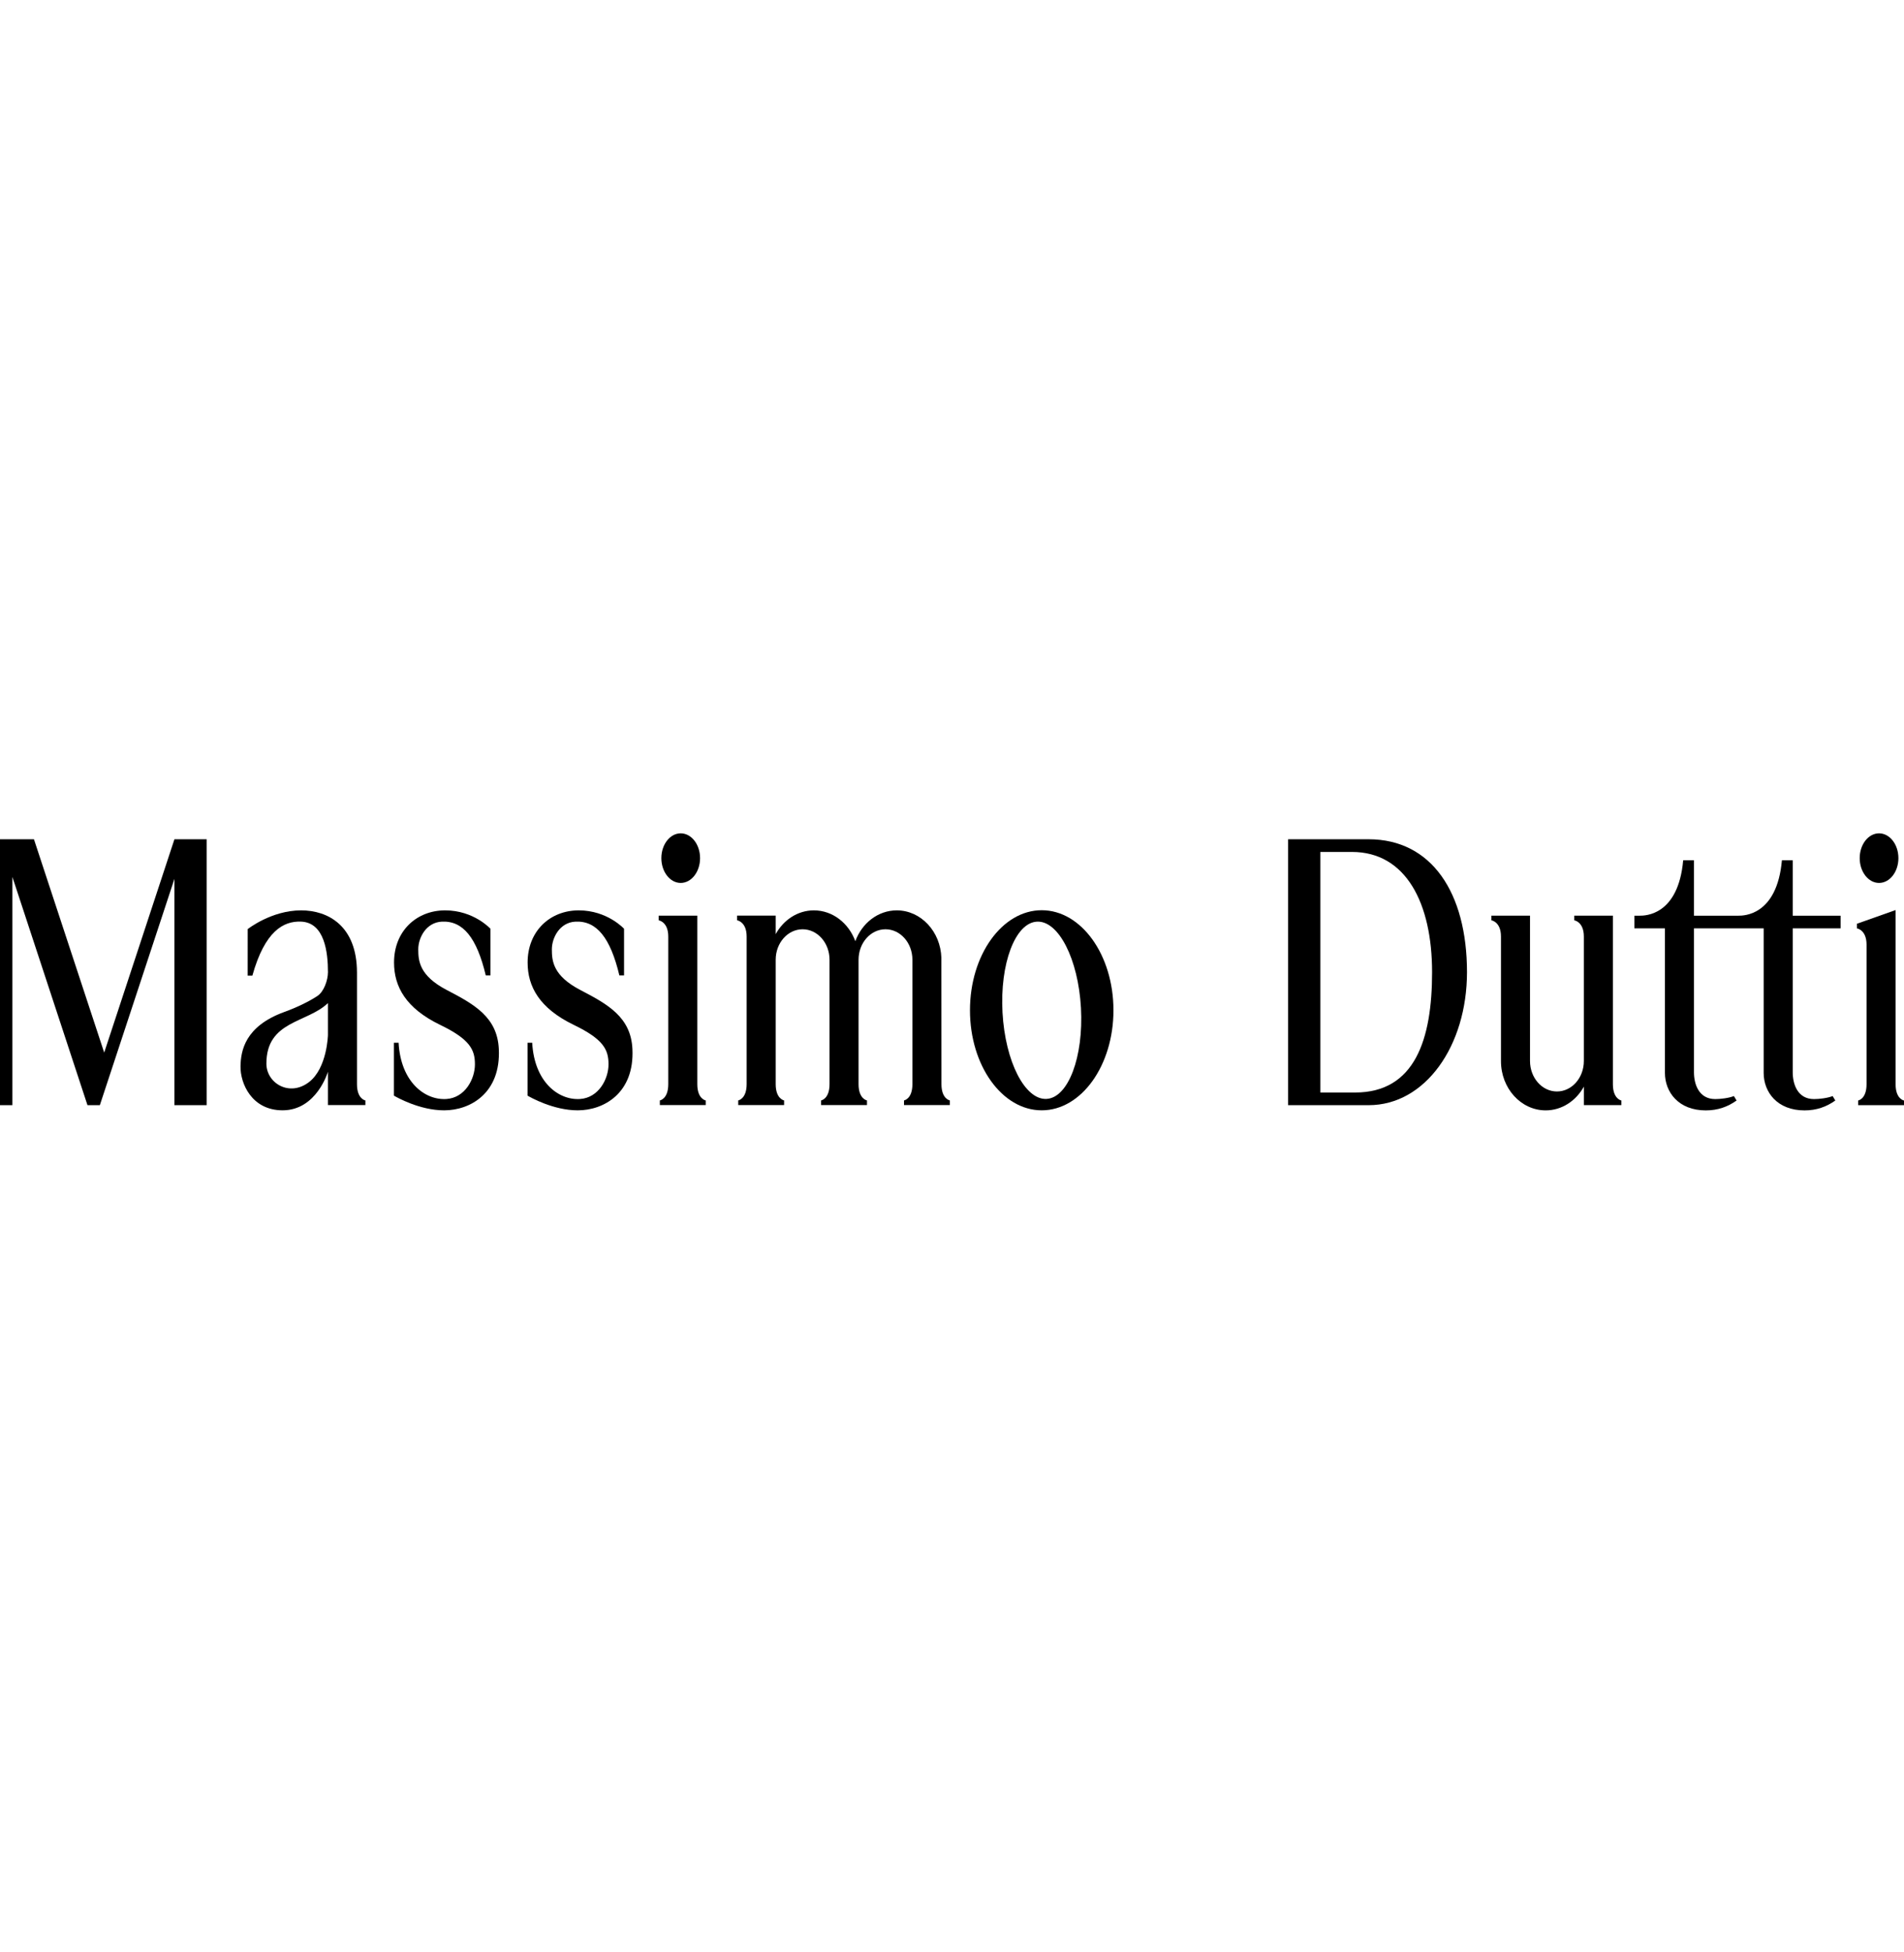 <?xml version="1.0" encoding="UTF-8"?>
<svg xmlns="http://www.w3.org/2000/svg" width="160" height="164" viewBox="0 0 160 164" fill="none">
  <g clip-path="url(#clip0_15063_35464)">
    <path d="M8.756 88.418L2.853 70.498H0V92.835H1.042V73.664L7.351 92.835H8.391L14.658 73.825V92.835H17.367V70.498H14.658L8.756 88.418Z" fill="black"></path>
    <path d="M57.202 74.167C58.101 74.167 58.829 73.235 58.829 72.084C58.829 70.934 58.101 70 57.202 70C56.304 70 55.576 70.934 55.576 72.084C55.576 73.233 56.304 74.167 57.202 74.167Z" fill="black"></path>
    <path d="M115.011 70.498H108.244V92.835H115.011C119.786 92.835 123.276 87.834 123.276 81.667C123.276 74.975 120.292 70.498 115.011 70.498ZM113.874 91.771H110.953V71.563H113.606C118.152 71.563 120.343 75.87 120.343 81.667C120.343 87.304 118.905 91.771 113.874 91.771Z" fill="black"></path>
    <path d="M159.294 91.081V76.445L156.047 77.594V77.985C156.047 77.985 156.853 78.101 156.853 79.349V91.079C156.853 92.327 156.147 92.442 156.147 92.442V92.833H160V92.442C160 92.444 159.294 92.327 159.294 91.081Z" fill="black"></path>
    <path d="M37.552 83.166C35.237 81.961 35.148 80.711 35.148 79.742C35.148 78.773 35.806 77.48 37.136 77.417C38.921 77.333 40.071 78.788 40.822 81.939H41.215V78.016C41.215 78.016 39.814 76.471 37.407 76.471C34.999 76.471 33.112 78.208 33.112 80.852C33.112 82.877 34.111 84.698 36.979 86.085C39.502 87.303 39.91 88.18 39.91 89.405C39.91 90.629 39.086 92.214 37.514 92.316C35.7 92.434 33.675 90.884 33.496 87.592H33.104V92.034C33.328 92.165 35.258 93.268 37.324 93.268C39.522 93.268 42.1 91.816 41.917 88.108C41.788 85.445 39.869 84.37 37.552 83.166Z" fill="black"></path>
    <path d="M29.998 91.074V81.706C29.998 77.731 27.526 76.471 25.307 76.471C22.798 76.471 20.816 78.045 20.816 78.045L20.814 81.953H21.208C22.254 78.206 23.824 77.356 25.299 77.415C27.277 77.496 27.559 79.991 27.559 81.661C27.559 82.326 27.222 83.305 26.663 83.668C25.964 84.121 25.052 84.584 23.881 85.01C20.567 86.215 20.235 88.29 20.212 89.564C20.184 90.998 21.146 93.266 23.747 93.266C26.614 93.266 27.557 90.025 27.557 90.025V92.826H30.704V92.436C30.702 92.438 29.998 92.32 29.998 91.074ZM27.557 86.948C27.557 86.948 27.492 89.715 25.974 90.89C24.32 92.169 22.386 90.98 22.386 89.348C22.386 85.726 25.799 85.95 27.557 84.26V86.948Z" fill="black"></path>
    <path d="M48.778 83.166C46.463 81.961 46.375 80.711 46.375 79.742C46.375 78.773 47.032 77.48 48.362 77.417C50.148 77.333 51.297 78.788 52.049 81.939H52.441V78.016C52.441 78.016 51.04 76.471 48.633 76.471C46.224 76.471 44.338 78.208 44.338 80.852C44.338 82.877 45.337 84.698 48.205 86.085C50.728 87.303 51.136 88.18 51.136 89.405C51.136 90.629 50.312 92.214 48.741 92.316C46.926 92.434 44.901 90.884 44.723 87.592H44.331V92.034C44.554 92.165 46.485 93.268 48.551 93.268C50.748 93.268 53.326 91.816 53.144 88.108C53.014 85.445 51.095 84.37 48.778 83.166Z" fill="black"></path>
    <path d="M87.539 76.459C84.209 76.459 81.51 80.222 81.51 84.864C81.51 89.506 84.209 93.267 87.539 93.267C90.868 93.267 93.568 89.504 93.568 84.864C93.568 80.222 90.87 76.459 87.539 76.459ZM87.953 92.308C86.132 92.416 84.472 89.171 84.245 85.058C84.018 80.946 85.308 77.526 87.129 77.419C88.95 77.311 90.61 80.556 90.837 84.668C91.062 88.78 89.774 92.2 87.953 92.308Z" fill="black"></path>
    <path d="M79.114 91.072L79.107 80.462C79.039 78.247 77.389 76.471 75.359 76.471C73.779 76.471 72.431 77.545 71.876 79.061C71.321 77.545 69.971 76.471 68.393 76.471C67.032 76.471 65.843 77.272 65.184 78.467V76.913H61.937V77.303C61.937 77.303 62.743 77.421 62.743 78.667V91.07C62.743 92.318 62.037 92.434 62.037 92.434V92.824H65.89V92.434C65.89 92.434 65.184 92.316 65.184 91.07V80.619C65.184 79.204 66.196 78.059 67.446 78.059C68.695 78.059 69.708 79.204 69.708 80.619V91.072C69.708 92.32 69.001 92.436 69.001 92.436V92.826H72.855V92.436C72.855 92.436 72.148 92.318 72.148 91.072V80.619C72.148 79.204 73.161 78.059 74.411 78.059C75.66 78.059 76.673 79.204 76.673 80.619V91.072C76.673 92.32 75.967 92.436 75.967 92.436V92.826H79.82V92.436C79.82 92.436 79.114 92.318 79.114 91.072Z" fill="black"></path>
    <path d="M135.537 91.075V76.916H132.29V77.306C132.29 77.306 133.097 77.424 133.097 78.67V89.123C133.097 90.538 132.084 91.684 130.835 91.684C129.585 91.684 128.572 90.538 128.572 89.123V76.916H125.326V77.306C125.326 77.306 126.132 77.424 126.132 78.67V89.139C126.132 91.421 127.813 93.271 129.889 93.271C131.25 93.271 132.439 92.47 133.099 91.275V92.829H136.246V92.439C136.244 92.439 135.537 92.321 135.537 91.075Z" fill="black"></path>
    <path d="M58.597 91.075V76.916H55.35V77.306C55.35 77.306 56.157 77.424 56.157 78.67V91.073C56.157 92.321 55.45 92.437 55.45 92.437V92.827H59.304V92.437C59.304 92.439 58.597 92.321 58.597 91.075Z" fill="black"></path>
    <path d="M157.903 74.167C158.802 74.167 159.53 73.235 159.53 72.084C159.53 70.934 158.802 70 157.903 70C157.005 70 156.277 70.934 156.277 72.084C156.277 73.233 157.005 74.167 157.903 74.167Z" fill="black"></path>
    <path d="M150.648 72.264H149.741C149.327 76.918 146.512 76.918 146.097 76.918C145.684 76.918 142.35 76.918 142.35 76.918V72.264H141.444C141.03 76.918 138.215 76.918 137.8 76.918C137.385 76.918 137.343 76.918 137.343 76.918V77.981H139.91V90.12C139.91 91.746 141.059 93.273 143.339 93.273C144.354 93.273 145.186 92.974 145.931 92.443L145.705 92.068C145.285 92.241 144.573 92.323 144.138 92.323C142.764 92.323 142.35 91.079 142.35 90.071V77.981H148.207V90.12C148.207 91.746 149.356 93.273 151.636 93.273C152.651 93.273 153.483 92.974 154.228 92.443L154.004 92.068C153.585 92.241 152.872 92.323 152.437 92.323C151.063 92.323 150.649 91.079 150.649 90.071V77.981H154.672V76.918H150.649V72.264H150.648Z" fill="black"></path>
  </g>
  <defs>
    <clipPath id="clip0_15063_35464">
      <rect width="160" height="164" fill="white"></rect>
    </clipPath>
  </defs>
</svg>
